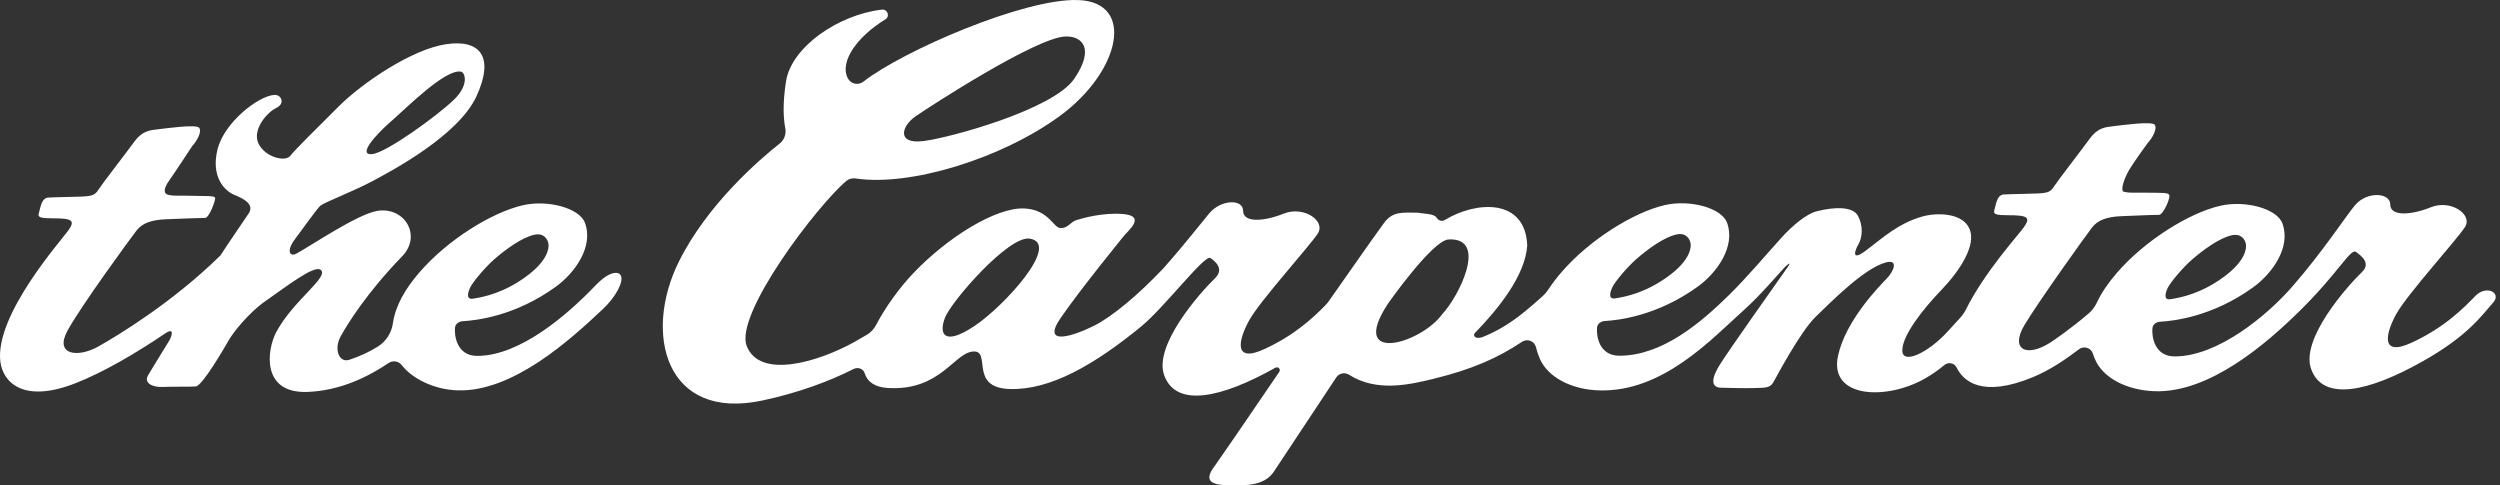 <svg width="515" height="100" viewBox="0 0 515 100" fill="none" xmlns="http://www.w3.org/2000/svg">
<rect x="0" y="0" width="515" height="100" fill="#333333" stroke="none"/>
<path d="M127.943 56.865C127.774 56.444 127.402 56.204 126.909 56.204C125.85 56.204 124.443 56.937 122.519 58.958C117.048 64.669 107.163 73.34 98.288 73.316C94.164 73.304 93.563 69.251 93.731 67.507C93.815 66.57 94.765 66.197 95.258 66.173C98.18 66.004 106.105 65.115 114.45 59.102C118.515 56.168 122.291 50.756 120.511 45.922C119.369 42.82 112.803 41.112 107.716 42.279C101.283 43.758 92.168 49.422 86.383 56.132C83.449 59.523 81.465 62.974 80.936 66.582C80.659 68.542 79.565 70.297 77.894 71.356C76.054 72.51 74.25 73.352 71.989 74.109C69.777 74.843 68.755 71.837 70.174 69.299C71.665 66.63 75.441 60.461 82.848 52.789C86.949 48.544 83.365 42.567 77.773 43.433C73.733 44.058 64.089 50.588 61.083 52.235C59.76 52.969 58.882 51.779 60.746 49.289C62.61 46.8 65.303 42.976 66.025 42.351C66.746 41.725 73.035 39.308 76.872 37.24C80.708 35.172 94.392 27.945 98.132 19.876C101.908 11.723 98.962 8.067 91.915 9.101C84.868 10.135 74.611 17.074 69.753 21.944C64.882 26.814 60.842 30.746 59.808 32.093C58.774 33.44 54.601 32.382 53.254 29.58C51.907 26.778 54.938 23.183 56.898 22.244C58.858 21.307 57.932 19.443 56.489 19.551C53.17 19.791 46.135 25.251 44.788 30.843C43.441 36.434 46.243 39.332 48.312 40.162C50.38 40.992 52.388 42.134 51.258 43.926C50.873 44.539 46.436 50.961 45.414 52.62C35.312 62.517 24.057 69.215 20.389 71.307C16.036 73.797 11.25 73.123 13.835 68.253C16.421 63.383 27.015 48.904 28.157 47.449C29.3 45.994 31.164 45.273 34.266 45.165C37.369 45.056 40.592 44.9 42.251 44.9C43.105 44.9 44.56 40.956 44.295 40.691C43.898 40.294 42.72 40.427 39.425 40.331C36.202 40.246 35.926 40.415 34.699 40.15C33.881 39.982 33.4 39.2 34.928 37.072C36.118 35.412 39.557 30.145 39.557 30.145C40.7 28.907 41.626 27.043 41.012 26.309C40.399 25.576 34.386 26.417 32.619 26.622C30.863 26.826 29.3 26.934 27.652 29.207C25.993 31.492 21.062 37.853 20.329 38.996C19.608 40.138 19.127 40.403 16.745 40.499C14.364 40.595 11.382 40.607 9.927 40.703C8.472 40.8 8.328 42.904 7.967 44.058C7.727 44.828 8.713 44.972 10.757 44.972C14.821 44.972 15.555 45.357 14.1 47.437C12.645 49.506 -1.16 64.946 0.079 74.554C0.608 78.595 4.6 83.212 15.519 78.956C21.351 76.683 28.145 72.678 34.062 68.662C35.926 67.399 35.493 69.143 34.795 70.285C32.498 74.013 30.779 76.815 30.49 77.332C29.552 78.992 31.633 79.821 33.497 79.713C35.361 79.605 38.992 79.713 40.339 79.605C41.686 79.497 46.316 71.5 47.145 70.045C47.975 68.59 51.162 64.453 54.781 61.952C58.894 59.102 64.666 54.58 66.037 55.566C67.961 56.973 60.421 61.844 56.91 68.409C54.998 71.981 53.711 81.096 63.343 80.735C70.174 80.483 75.97 77.537 80.07 74.771C80.948 74.181 82.139 74.398 82.788 75.24C84.904 77.981 89.39 80.242 94.164 80.41C105.6 80.831 117.445 70.009 124.143 63.719C126.945 61.086 128.424 58.092 127.931 56.841L127.943 56.865ZM96.833 59.27C97.483 57.923 100.128 54.893 101.752 53.474C104.157 51.37 107.56 48.88 110.109 48.351C112.057 47.942 112.839 49.289 112.983 50.251C113.092 51.021 112.971 53.618 108.354 56.985C103.856 60.268 99.828 61.17 97.411 61.531C95.919 61.759 96.425 60.136 96.846 59.27H96.833ZM80.527 25.034C83.846 22.136 91.867 14.031 95.03 14.777C95.703 14.933 96.785 17.362 93.478 20.573C90.159 23.784 79.493 31.552 76.595 31.756C73.697 31.961 77.22 27.921 80.527 25.022V25.034Z" fill="white"/>
<path d="M509.971 60.917C507.687 63.262 503.706 67.423 496.756 70.609C490.226 73.604 491.441 68.589 493.713 64.549C495.998 60.508 506.123 49.361 507.783 46.775C509.442 44.19 504.885 41.039 500.748 42.699C496.599 44.358 492.391 44.599 492.391 42.122C492.391 39.644 487.557 39.368 485.127 42.278C483.215 44.563 478.489 51.862 472.188 59.065C466.981 65.03 456.832 73.447 447.957 73.423C443.833 73.411 443.232 69.359 443.4 67.615C443.484 66.677 444.434 66.304 444.927 66.28C447.849 66.112 455.774 65.222 464.119 59.209C468.184 56.275 471.96 50.864 470.18 46.03C469.038 42.927 462.472 41.22 457.385 42.386C450.952 43.865 441.837 49.529 436.052 56.239C434.333 58.235 432.926 60.256 431.964 62.312C431.567 63.154 431.014 63.935 430.304 64.537C426.54 67.759 423.198 70.02 422.428 70.525C417.486 73.724 414.01 72.04 417.041 66.954C419.867 62.216 429.859 48.267 431.002 46.811C432.144 45.356 434.008 44.635 437.111 44.527C440.213 44.418 443.111 44.262 444.771 44.262C445.625 44.262 447.32 40.498 446.803 40.053C446.382 39.681 445.48 39.729 442.257 39.693C439.035 39.669 438.758 39.777 437.532 39.512C436.714 39.344 437.532 36.855 438.554 35.099C439.576 33.343 442.39 29.507 442.39 29.507C443.532 28.269 444.458 26.405 443.845 25.671C443.22 24.95 437.219 25.779 435.451 25.984C433.696 26.188 432.132 26.296 430.485 28.569C428.825 30.854 423.895 37.215 423.161 38.358C422.44 39.5 421.959 39.765 419.578 39.861C417.197 39.969 414.215 39.969 412.76 40.065C411.305 40.161 411.16 42.266 410.8 43.42C410.559 44.19 411.545 44.334 413.589 44.334C417.654 44.334 418.387 44.719 416.932 46.799C415.934 48.23 408.851 55.975 404.955 63.803C404.631 64.452 404.21 65.042 403.705 65.571C402.995 66.328 402.213 67.17 401.36 68.132C397.331 72.63 391.872 75.251 391.872 72.185C391.872 69.118 396.02 63.791 399.929 59.727C403.837 55.65 407.144 50.467 405.725 47.148C404.306 43.829 398.979 43.697 395.756 44.671C391.03 46.09 388.18 48.724 384.428 51.573C381.145 54.075 382.191 51.417 382.805 50.383C383.707 48.856 383.815 46.487 382.745 44.467C381.723 42.518 377.947 42.566 374.183 43.541C372.15 44.07 369.337 46.367 367.016 48.928C364.142 52.09 359.957 57.069 356.085 60.869C350.433 66.4 342.424 73.315 333.549 73.279C329.425 73.267 328.824 69.214 328.992 67.471C329.076 66.533 330.026 66.16 330.519 66.136C333.441 65.968 341.366 65.078 349.711 59.065C353.776 56.131 357.552 50.72 355.772 45.886C354.63 42.783 348.064 41.075 342.977 42.242C336.544 43.721 327.429 49.385 321.645 56.095C320.67 57.225 319.793 58.368 319.035 59.522C318.638 60.135 318.157 60.676 317.616 61.157C316.51 62.168 315.391 63.13 314.225 64.08C311.231 66.545 308.501 68.18 305.543 69.383C304.028 70.008 303.258 69.19 303.847 68.577C308.717 63.563 314.201 56.744 314.61 50.575C314.237 40.775 304.1 41.376 297.606 45.332C297.029 45.681 296.319 45.441 295.959 44.863C295.405 43.986 293.554 44.082 292.038 43.817C288.96 43.817 286.844 43.408 284.98 46.114C281.564 50.792 277.632 56.552 273.7 62.084C273.484 62.384 273.255 62.661 273.002 62.913C270.633 65.318 266.773 69.022 260.448 71.92C253.918 74.914 255.133 69.9 257.406 65.859C259.691 61.819 269.816 50.672 271.475 48.086C273.135 45.501 268.577 42.35 264.441 44.01C260.292 45.669 256.083 45.91 256.083 43.432C256.083 40.955 251.537 41.051 249.096 43.962C247.605 45.741 243.829 50.587 239.669 55.265C234.474 60.749 229.122 65.222 225.431 67.074C221.078 69.251 214.44 71.427 218.48 65.523C222.521 59.618 231.744 48.327 231.744 48.327C233.716 46.355 235.267 44.394 231.227 44.082C227.186 43.769 223.146 44.911 221.799 45.32C220.452 45.729 220.079 46.992 218.516 46.992C216.953 46.992 216.099 43.132 210.916 42.939C205.144 42.735 195.175 48.844 188.02 56.408C185.351 59.233 182.477 63.13 180.468 66.954C180.023 67.795 179.374 68.493 178.556 68.974C177.679 69.503 176.813 69.996 175.971 70.465C168.551 74.578 156.526 78.185 153.821 71.271C151.259 64.729 168.395 42.266 174.348 37.275C174.865 36.843 175.55 36.662 176.223 36.758C187.395 38.466 206.287 32.718 218.36 23.867C230.782 14.752 233.993 0.418 222.064 0.009C210.904 -0.363 185.82 10.567 177.859 16.82C176.801 17.65 175.237 17.302 174.636 16.099C172.832 12.467 177.005 7.248 182.392 3.99C183.391 3.388 182.837 1.849 181.683 1.981C172.676 3.016 163.032 9.702 161.925 16.736C161.168 21.534 161.42 24.637 161.769 26.405C161.998 27.595 161.565 28.822 160.615 29.567C156.466 32.85 145.764 42.037 139.883 53.822C132.464 68.649 137.021 86.819 157.115 82.49C164.571 80.891 170.752 78.57 175.887 75.997C176.753 75.564 177.835 75.961 178.123 76.886C178.665 78.618 180.156 79.761 182.934 79.929C193.708 80.554 196.498 72.726 200.43 72.413C204.363 72.1 199.504 79.821 207.898 80.133C216.292 80.446 225.455 75.143 235.099 67.242C239.861 63.334 248.158 52.403 249.325 53.149C250.515 53.906 252.163 55.506 250.311 57.297C247.208 60.304 237.588 71.126 239.825 77.307C242.266 84.066 251.658 81.973 262.721 75.756H262.745C263.298 75.431 263.887 76.081 263.527 76.61C259.282 82.803 255.313 88.719 250.251 95.959C247.545 99.482 250.191 99.879 253.269 99.999C256.66 99.999 260.544 100.143 262.516 97.005L275.287 77.728C275.865 76.862 277.019 76.646 277.909 77.199C283.609 80.831 290.403 79.231 295.333 78.029C303.198 76.105 308.525 73.76 313.527 70.417C314.622 69.683 316.101 70.249 316.414 71.535C316.594 72.293 316.846 73.05 317.171 73.82C318.783 77.668 323.665 80.254 329.413 80.422C342.58 80.807 352.549 69.864 359.392 63.731C362.566 60.881 365.945 56.889 367.605 55.097C368.17 54.483 369.132 53.786 368.338 54.916C364.755 60.015 356.325 71.872 354.281 75.131C351.792 79.123 353.307 79.869 354.546 79.869C355.784 79.869 359.067 80.025 361.147 79.941C363.228 79.857 364.563 80.049 365.272 78.811C366.006 77.524 370.9 68.288 373.978 65.306C377.057 62.324 383.971 55.289 388.445 54.075C391.138 53.341 390.152 55.806 388.745 57.297C387.338 58.789 380.195 65.919 378.62 73.351C376.78 82.045 388.589 82.526 396.574 77.957C398.029 77.127 399.352 76.189 400.554 75.191C401.36 74.53 402.598 74.758 403.055 75.696C404.354 78.366 408.106 82.093 418.76 77.704C422.175 76.297 425.434 74.109 428.26 71.956C429.27 71.187 430.737 71.632 431.134 72.834C431.254 73.219 431.399 73.604 431.567 73.988C433.178 77.837 438.061 80.374 443.809 80.59C455.245 81.011 467.078 70.585 473.643 64.14C481.736 56.203 484.214 51.068 485.344 51.898C486.474 52.728 488.434 54.231 486.582 56.023C483.48 59.029 473.86 69.852 476.096 76.033C478.538 82.791 487.929 80.698 498.992 74.481C508.432 69.178 511.222 64.994 513.615 62.3C515.359 60.34 512.22 58.62 509.935 60.953L509.971 60.917ZM446.514 59.378C447.164 58.031 449.809 55.001 451.433 53.582C453.838 51.477 457.241 48.988 459.79 48.459C461.738 48.05 462.52 49.397 462.664 50.359C462.773 51.129 462.652 53.726 458.035 57.093C453.537 60.376 449.509 61.278 447.092 61.639C445.6 61.867 446.106 60.244 446.526 59.378H446.514ZM332.118 59.209C332.768 57.863 335.413 54.832 337.037 53.413C339.442 51.309 342.845 48.82 345.394 48.291C347.342 47.882 348.124 49.228 348.268 50.191C348.377 50.96 348.256 53.558 343.639 56.925C339.141 60.208 335.113 61.109 332.696 61.47C331.205 61.699 331.71 60.075 332.13 59.209H332.118ZM188.621 23.951C191.532 21.943 213.478 7.693 219.49 7.513C222.893 7.417 225.599 9.918 221.294 16.231C216.989 22.545 195.837 28.353 190.221 29.062C184.605 29.76 185.711 25.96 188.621 23.951ZM200.695 67.182C194.478 71.331 193.335 68.83 194.682 65.415C196.029 61.999 207.766 48.543 212.083 49.156C218.709 50.094 206.912 63.045 200.695 67.194V67.182ZM297.089 64.729C292.7 70.826 277.608 75.167 285.954 62.504C285.954 62.504 295.081 49.493 298.412 49.325C306.673 48.916 300.48 61.157 297.089 64.729Z" fill="white"/>
</svg>
